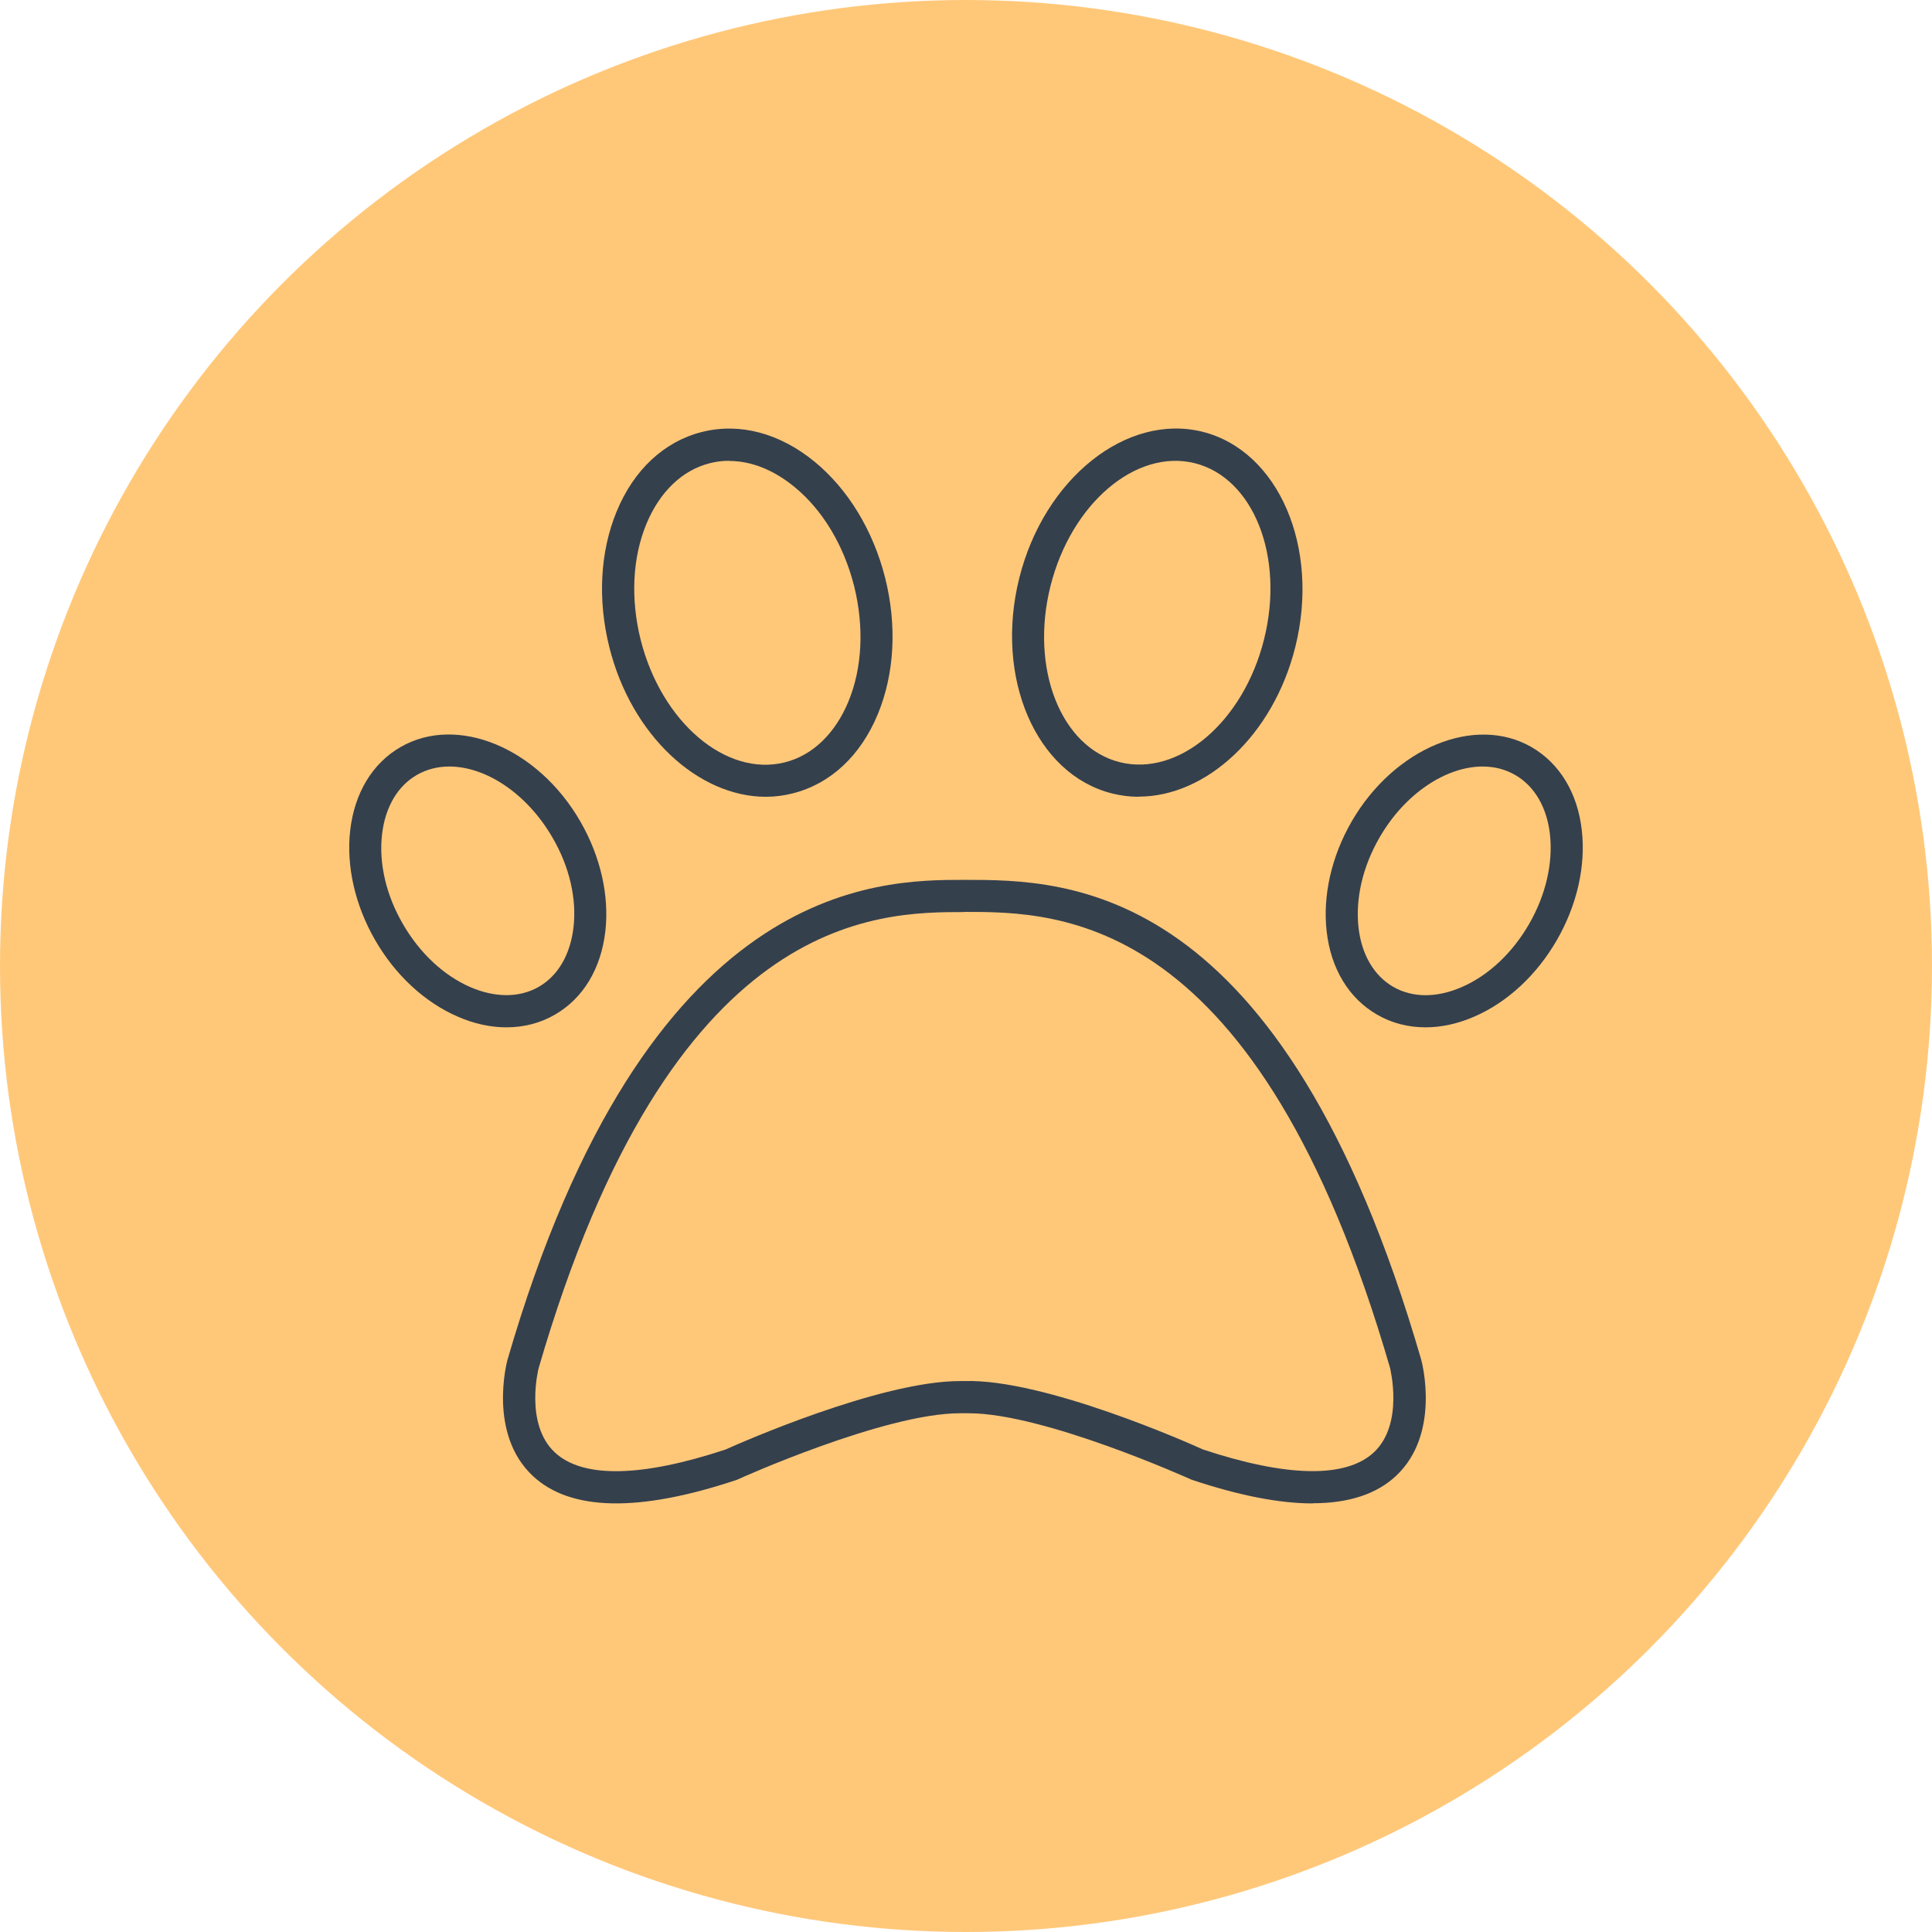 <?xml version="1.0" encoding="UTF-8"?><svg id="b" xmlns="http://www.w3.org/2000/svg" width="120" height="120" viewBox="0 0 120 120"><circle cx="60" cy="60" r="60" fill="#ffc879" stroke-width="0"/><path d="m47.57,49.49c-4.2,0-8.35-3.81-9.72-9.28-.74-2.95-.58-5.94.45-8.44,1.07-2.6,2.96-4.35,5.3-4.94,2.34-.59,4.83.07,7,1.85,2.08,1.71,3.64,4.28,4.38,7.22h0c.74,2.95.58,5.94-.45,8.44-1.07,2.6-2.95,4.35-5.3,4.94-.55.14-1.11.21-1.67.21Zm-2.28-20.87c-.41,0-.81.05-1.2.15-1.71.43-3.11,1.77-3.94,3.77-.87,2.1-.99,4.65-.36,7.19,1.29,5.12,5.3,8.54,8.96,7.62,1.71-.43,3.11-1.77,3.94-3.76.87-2.1.99-4.65.36-7.19h0c-.64-2.53-1.95-4.72-3.71-6.16-1.29-1.06-2.69-1.61-4.05-1.61Z" fill="#35404d" stroke-width="0"/><path d="m70.73,49.49c-.56,0-1.11-.07-1.67-.21-4.72-1.19-7.3-7.19-5.75-13.38h0c1.55-6.19,6.67-10.26,11.39-9.08,4.72,1.19,7.3,7.19,5.75,13.38-1.37,5.47-5.52,9.28-9.72,9.28Zm-5.48-13.1h0c-1.29,5.12.64,10.03,4.3,10.95,3.66.92,7.68-2.5,8.96-7.62,1.29-5.12-.64-10.03-4.3-10.95-3.65-.91-7.67,2.5-8.96,7.62Z" fill="#35404d" stroke-width="0"/><path d="m88.54,63.81c-1.07,0-2.1-.26-3.01-.79-1.75-1.01-2.87-2.85-3.13-5.18-.25-2.22.3-4.64,1.55-6.81,2.65-4.58,7.66-6.65,11.17-4.63,1.75,1.01,2.87,2.85,3.13,5.18.25,2.22-.3,4.64-1.55,6.81s-3.07,3.86-5.12,4.75c-1.03.45-2.06.67-3.04.67Zm3.55-16.2c-2.26,0-4.83,1.67-6.41,4.42-1.04,1.8-1.5,3.79-1.3,5.58.19,1.68.96,2.99,2.15,3.68,1.19.69,2.7.7,4.26.02,1.66-.72,3.14-2.11,4.18-3.91,1.04-1.8,1.5-3.79,1.3-5.58-.19-1.68-.96-2.99-2.15-3.68-.62-.36-1.31-.53-2.03-.53Z" fill="#35404d" stroke-width="0"/><path d="m31.46,63.81c-.99,0-2.02-.22-3.04-.67-2.05-.89-3.87-2.58-5.12-4.75s-1.8-4.59-1.55-6.81c.27-2.33,1.38-4.17,3.13-5.18,3.52-2.03,8.53.04,11.17,4.63,1.25,2.17,1.8,4.59,1.55,6.81-.27,2.33-1.38,4.17-3.13,5.18-.91.53-1.94.79-3.01.79Zm-3.55-16.2c-.72,0-1.41.17-2.03.53-1.19.69-1.95,1.99-2.15,3.68-.21,1.79.25,3.78,1.3,5.58,1.04,1.8,2.53,3.19,4.18,3.91,1.55.67,3.06.67,4.26-.02,1.19-.69,1.95-1.99,2.15-3.68.21-1.79-.25-3.78-1.3-5.58-1.59-2.75-4.15-4.42-6.41-4.42Z" fill="#35404d" stroke-width="0"/><path d="m81.53,93.38c-2.07,0-4.57-.49-7.48-1.46l-.1-.04c-.09-.04-9.1-4.1-13.77-4.1-.08,0-.17,0-.25,0h-.03s-.03,0-.03,0c-.08,0-.17,0-.25,0-4.67,0-13.68,4.05-13.77,4.1l-.1.04c-6.08,2.03-10.34,1.94-12.67-.26-2.76-2.6-1.61-7.02-1.56-7.2,8.65-29.81,22.98-29.81,28.38-29.81,6.4,0,19.73,0,28.37,29.79.06.21,1.21,4.62-1.55,7.22-1.21,1.14-2.95,1.71-5.19,1.71Zm-21.63-36.73c-5.45,0-18.22,0-26.45,28.35,0,.01-.88,3.44,1.01,5.21,1.73,1.62,5.39,1.55,10.61-.18.82-.37,9.58-4.25,14.56-4.25.09,0,.18,0,.26,0,4.94-.16,14,3.87,14.83,4.25,5.22,1.73,8.88,1.79,10.61.18,1.89-1.77,1.01-5.2,1.01-5.24-8.22-28.33-20.53-28.33-26.45-28.33Z" fill="#35404d" stroke-width="0"/></svg>